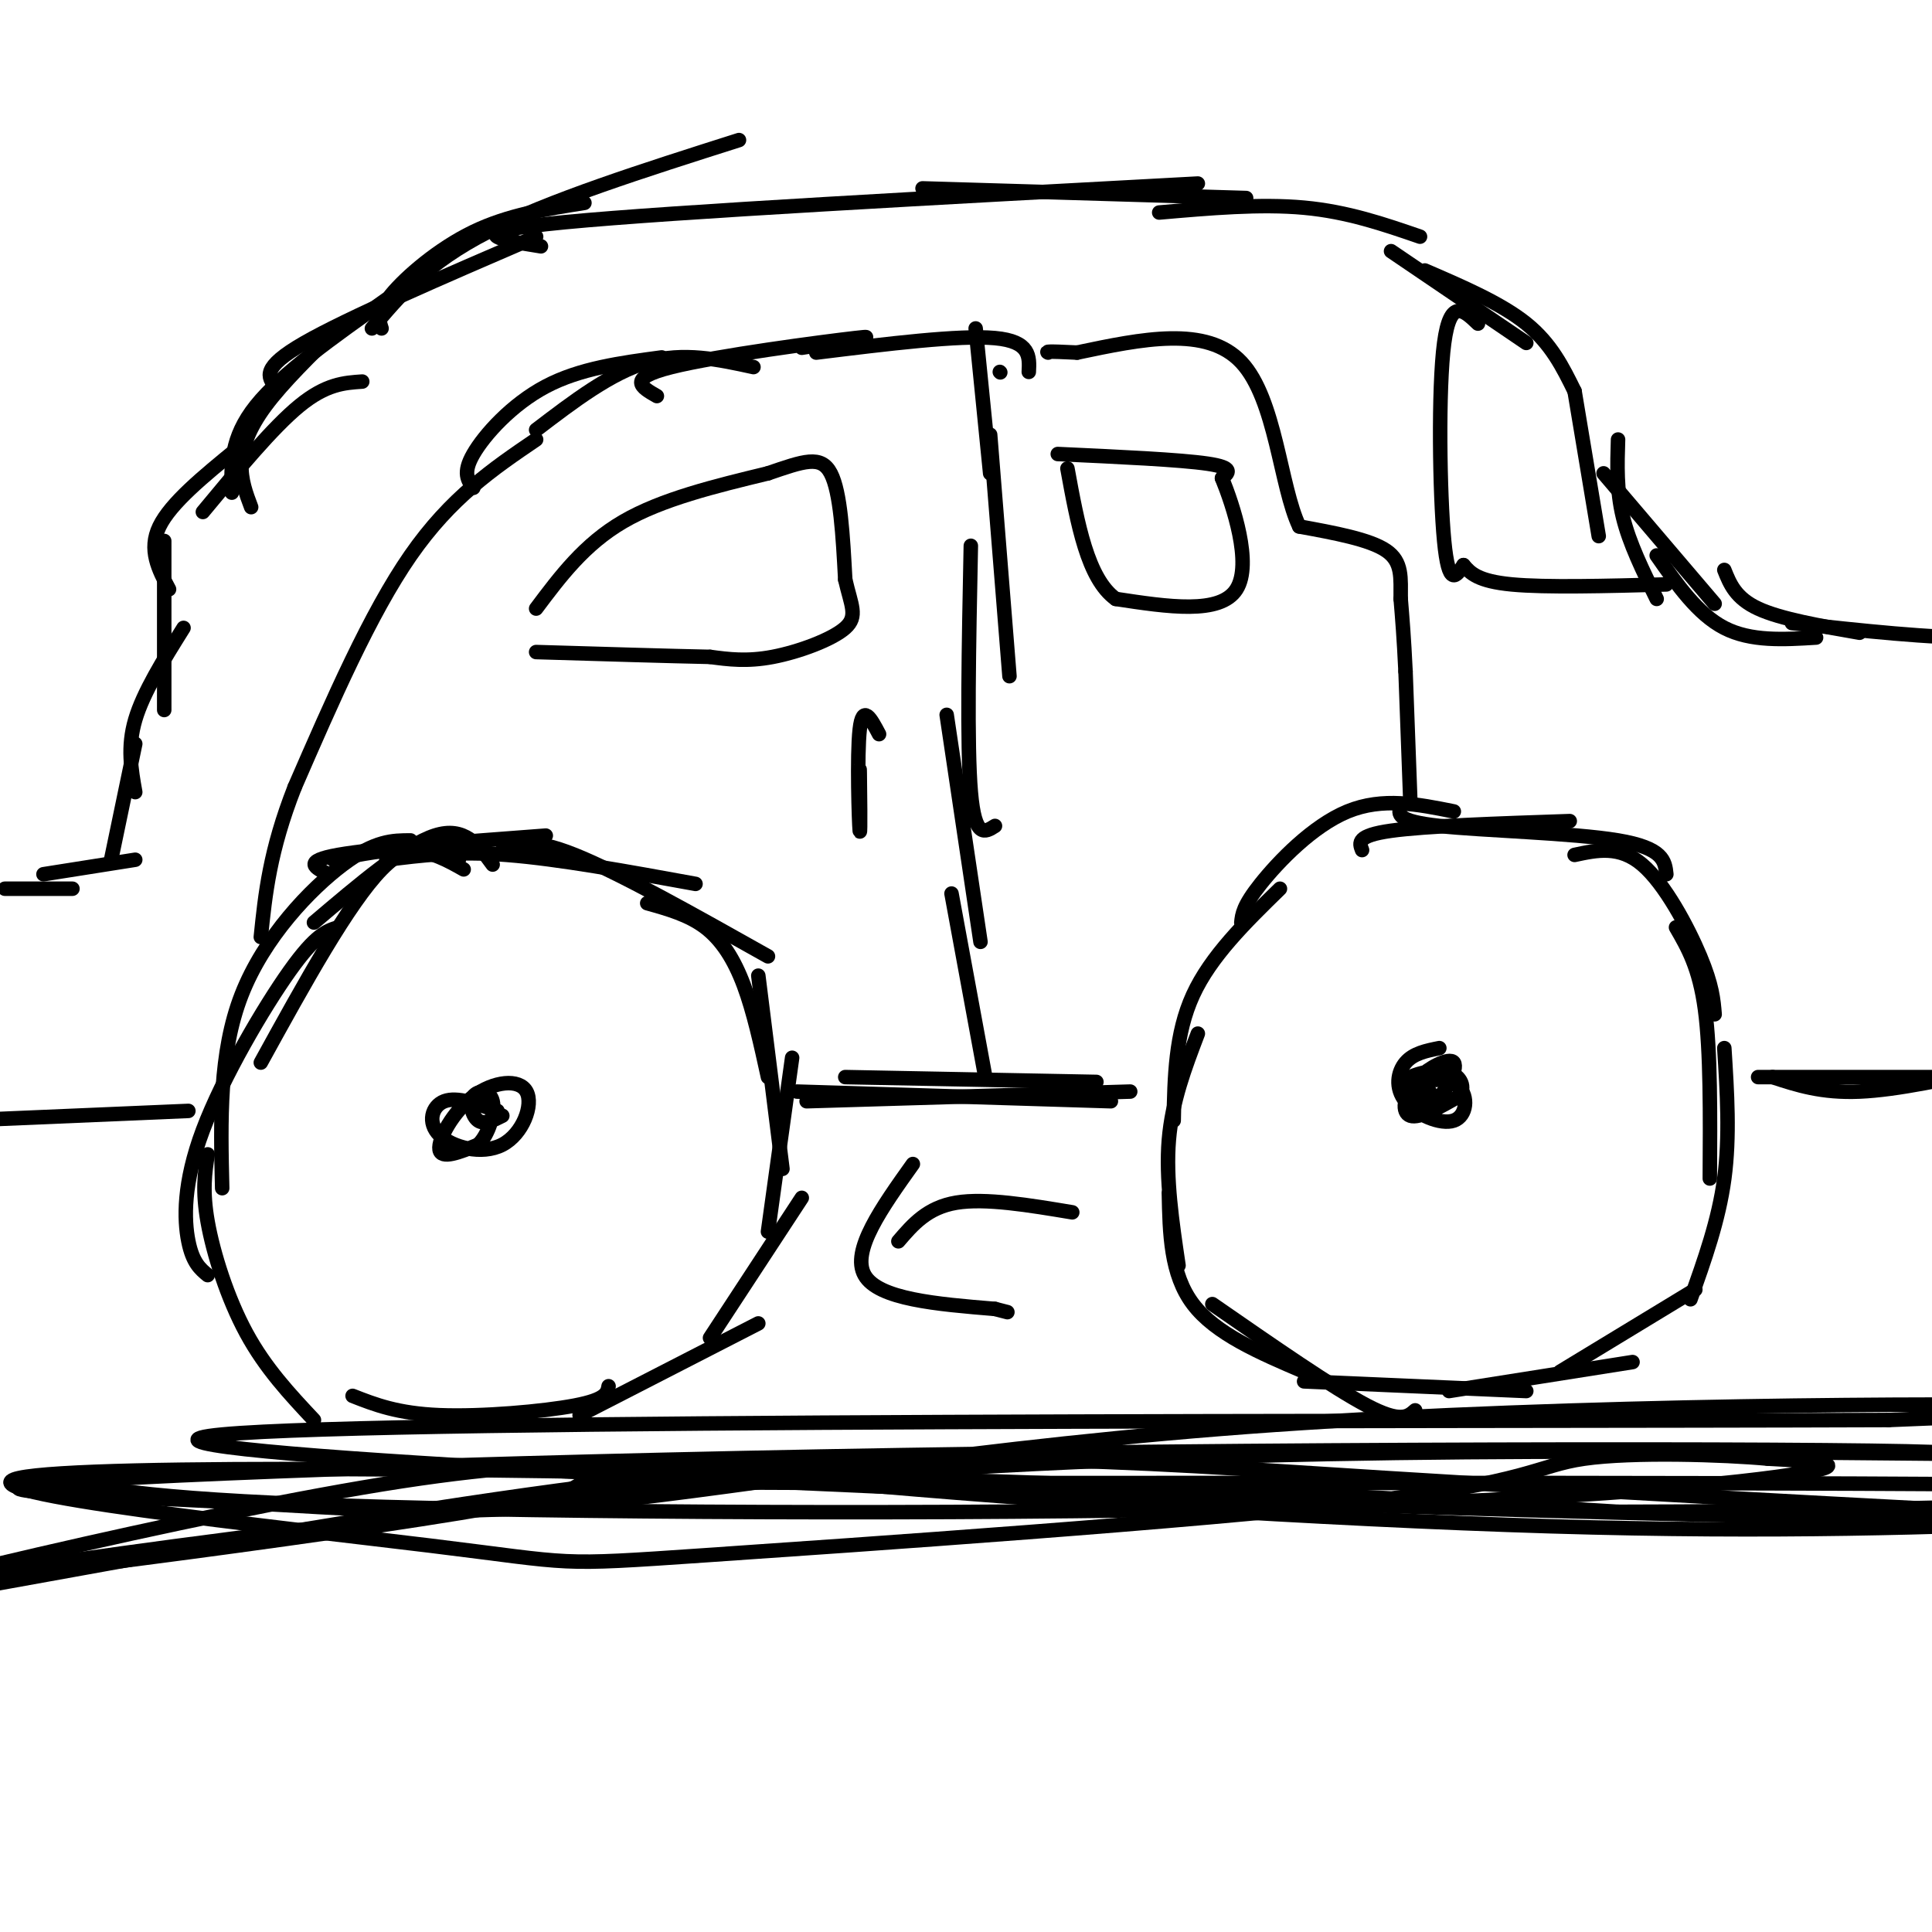 <svg viewBox='0 0 400 400' version='1.1' xmlns='http://www.w3.org/2000/svg' xmlns:xlink='http://www.w3.org/1999/xlink'><g fill='none' stroke='rgb(0,0,0)' stroke-width='3' stroke-linecap='round' stroke-linejoin='round'><path d='M96,180c-3.250,-1.833 -6.500,-3.667 -11,-4c-4.500,-0.333 -10.250,0.833 -16,2'/><path d='M102,179c-2.917,-4.000 -5.833,-8.000 -12,-6c-6.167,2.000 -15.583,10.000 -25,18'/><path d='M95,178c-4.583,-2.500 -9.167,-5.000 -16,2c-6.833,7.000 -15.917,23.500 -25,40'/><path d='M85,174c-3.667,0.000 -7.333,0.000 -14,5c-6.667,5.000 -16.333,15.000 -21,27c-4.667,12.000 -4.333,26.000 -4,40'/><path d='M70,192c-2.304,0.714 -4.607,1.429 -10,9c-5.393,7.571 -13.875,22.000 -18,33c-4.125,11.000 -3.893,18.571 -3,23c0.893,4.429 2.446,5.714 4,7'/><path d='M43,239c-0.578,3.756 -1.156,7.511 0,14c1.156,6.489 4.044,15.711 8,23c3.956,7.289 8.978,12.644 14,18'/><path d='M68,181c-2.750,-1.333 -5.500,-2.667 2,-4c7.500,-1.333 25.250,-2.667 43,-4'/><path d='M80,178c7.167,-0.917 14.333,-1.833 25,-1c10.667,0.833 24.833,3.417 39,6'/><path d='M104,176c2.917,-1.333 5.833,-2.667 15,1c9.167,3.667 24.583,12.333 40,21'/><path d='M134,187c4.289,1.200 8.578,2.400 12,5c3.422,2.600 5.978,6.600 8,12c2.022,5.400 3.511,12.200 5,19'/><path d='M157,202c0.000,0.000 5.000,40.000 5,40'/><path d='M164,219c0.000,0.000 -5.000,36.000 -5,36'/><path d='M166,248c0.000,0.000 -19.000,29.000 -19,29'/><path d='M157,274c0.000,0.000 -37.000,19.000 -37,19'/><path d='M126,287c-0.244,1.378 -0.489,2.756 -7,4c-6.511,1.244 -19.289,2.356 -28,2c-8.711,-0.356 -13.356,-2.178 -18,-4'/><path d='M301,168c-7.378,-1.489 -14.756,-2.978 -22,0c-7.244,2.978 -14.356,10.422 -18,15c-3.644,4.578 -3.822,6.289 -4,8'/><path d='M265,184c-7.167,7.000 -14.333,14.000 -18,22c-3.667,8.000 -3.833,17.000 -4,26'/><path d='M248,214c-2.667,7.000 -5.333,14.000 -6,22c-0.667,8.000 0.667,17.000 2,26'/><path d='M242,247c0.167,8.417 0.333,16.833 5,23c4.667,6.167 13.833,10.083 23,14'/><path d='M251,270c12.500,8.667 25.000,17.333 32,21c7.000,3.667 8.500,2.333 10,1'/><path d='M270,286c0.000,0.000 46.000,2.000 46,2'/><path d='M282,176c-0.583,-1.500 -1.167,-3.000 6,-4c7.167,-1.000 22.083,-1.500 37,-2'/><path d='M290,167c-0.511,1.511 -1.022,3.022 8,4c9.022,0.978 27.578,1.422 37,3c9.422,1.578 9.711,4.289 10,7'/><path d='M326,177c4.644,-1.000 9.289,-2.000 14,2c4.711,4.000 9.489,13.000 12,19c2.511,6.000 2.756,9.000 3,12'/><path d='M347,192c2.417,4.167 4.833,8.333 6,17c1.167,8.667 1.083,21.833 1,35'/><path d='M357,217c0.583,9.167 1.167,18.333 0,27c-1.167,8.667 -4.083,16.833 -7,25'/><path d='M351,267c0.000,0.000 -28.000,17.000 -28,17'/><path d='M338,282c0.000,0.000 -38.000,6.000 -38,6'/><path d='M165,226c0.000,0.000 65.000,2.000 65,2'/><path d='M167,228c0.000,0.000 67.000,-2.000 67,-2'/><path d='M175,223c0.000,0.000 52.000,1.000 52,1'/><path d='M364,223c0.000,0.000 37.000,0.000 37,0'/><path d='M367,223c5.083,1.667 10.167,3.333 18,3c7.833,-0.333 18.417,-2.667 29,-5'/><path d='M39,230c0.000,0.000 -47.000,2.000 -47,2'/><path d='M1,184c0.000,0.000 14.000,0.000 14,0'/><path d='M9,181c0.000,0.000 19.000,-3.000 19,-3'/><path d='M23,178c0.000,0.000 5.000,-24.000 5,-24'/><path d='M28,164c-0.833,-4.667 -1.667,-9.333 0,-15c1.667,-5.667 5.833,-12.333 10,-19'/><path d='M34,147c0.000,0.000 0.000,-35.000 0,-35'/><path d='M35,122c-2.167,-4.083 -4.333,-8.167 -2,-13c2.333,-4.833 9.167,-10.417 16,-16'/><path d='M42,106c7.250,-8.750 14.500,-17.500 20,-22c5.500,-4.500 9.250,-4.750 13,-5'/><path d='M52,105c-1.067,-2.822 -2.133,-5.644 -2,-9c0.133,-3.356 1.467,-7.244 5,-12c3.533,-4.756 9.267,-10.378 15,-16'/><path d='M48,102c-0.167,-5.667 -0.333,-11.333 5,-18c5.333,-6.667 16.167,-14.333 27,-22'/><path d='M57,80c-1.500,-1.917 -3.000,-3.833 6,-9c9.000,-5.167 28.500,-13.583 48,-22'/><path d='M79,68c-0.533,-1.644 -1.067,-3.289 2,-7c3.067,-3.711 9.733,-9.489 17,-13c7.267,-3.511 15.133,-4.756 23,-6'/><path d='M77,68c5.667,-6.750 11.333,-13.500 24,-20c12.667,-6.500 32.333,-12.750 52,-19'/><path d='M112,51c-8.833,-1.417 -17.667,-2.833 5,-5c22.667,-2.167 76.833,-5.083 131,-8'/><path d='M191,39c0.000,0.000 67.000,2.000 67,2'/><path d='M240,44c10.500,-0.917 21.000,-1.833 30,-1c9.000,0.833 16.500,3.417 24,6'/><path d='M288,52c0.000,0.000 28.000,19.000 28,19'/><path d='M295,56c7.917,3.417 15.833,6.833 21,11c5.167,4.167 7.583,9.083 10,14'/><path d='M326,81c0.000,0.000 5.000,30.000 5,30'/><path d='M335,91c-0.167,5.250 -0.333,10.500 1,16c1.333,5.500 4.167,11.250 7,17'/><path d='M332,98c0.000,0.000 23.000,27.000 23,27'/><path d='M343,115c4.250,6.083 8.500,12.167 14,15c5.500,2.833 12.250,2.417 19,2'/><path d='M357,118c1.167,2.917 2.333,5.833 7,8c4.667,2.167 12.833,3.583 21,5'/><path d='M371,129c14.500,1.583 29.000,3.167 39,3c10.000,-0.167 15.500,-2.083 21,-4'/><path d='M204,223c0.000,0.000 -7.000,-38.000 -7,-38'/><path d='M203,195c0.000,0.000 -7.000,-47.000 -7,-47'/><path d='M206,171c-2.083,1.333 -4.167,2.667 -5,-7c-0.833,-9.667 -0.417,-30.333 0,-51'/><path d='M209,140c0.000,0.000 -4.000,-50.000 -4,-50'/><path d='M205,98c0.000,0.000 -3.000,-30.000 -3,-30'/><path d='M213,77c0.167,-3.167 0.333,-6.333 -7,-7c-7.333,-0.667 -22.167,1.167 -37,3'/><path d='M166,72c8.800,-1.378 17.600,-2.756 11,-2c-6.600,0.756 -28.600,3.644 -38,6c-9.400,2.356 -6.200,4.178 -3,6'/><path d='M156,76c-7.250,-1.583 -14.500,-3.167 -22,-1c-7.500,2.167 -15.250,8.083 -23,14'/><path d='M137,74c-8.467,1.133 -16.933,2.267 -24,6c-7.067,3.733 -12.733,10.067 -15,14c-2.267,3.933 -1.133,5.467 0,7'/><path d='M111,91c-8.833,6.000 -17.667,12.000 -26,24c-8.333,12.000 -16.167,30.000 -24,48'/><path d='M61,163c-5.167,13.167 -6.083,22.083 -7,31'/><path d='M182,152c-1.690,-3.202 -3.381,-6.405 -4,-1c-0.619,5.405 -0.167,19.417 0,21c0.167,1.583 0.048,-9.262 0,-12c-0.048,-2.738 -0.024,2.631 0,8'/><path d='M111,126c5.000,-6.667 10.000,-13.333 18,-18c8.000,-4.667 19.000,-7.333 30,-10'/><path d='M159,98c7.422,-2.533 10.978,-3.867 13,0c2.022,3.867 2.511,12.933 3,22'/><path d='M175,120c1.202,5.310 2.708,7.583 0,10c-2.708,2.417 -9.631,4.976 -15,6c-5.369,1.024 -9.185,0.512 -13,0'/><path d='M147,136c-8.167,-0.167 -22.083,-0.583 -36,-1'/><path d='M207,77c0.000,0.000 0.100,0.100 0.1,0.1'/><path d='M292,166c0.000,0.000 -1.000,-27.000 -1,-27'/><path d='M291,139c-0.333,-7.000 -0.667,-11.000 -1,-15'/><path d='M290,124c-0.022,-4.333 0.422,-7.667 -3,-10c-3.422,-2.333 -10.711,-3.667 -18,-5'/><path d='M269,109c-3.956,-8.244 -4.844,-26.356 -12,-34c-7.156,-7.644 -20.578,-4.822 -34,-2'/><path d='M223,73c-6.667,-0.333 -6.333,-0.167 -6,0'/><path d='M219,94c12.667,0.583 25.333,1.167 31,2c5.667,0.833 4.333,1.917 3,3'/><path d='M253,99c2.244,5.489 6.356,17.711 3,23c-3.356,5.289 -14.178,3.644 -25,2'/><path d='M231,124c-5.833,-4.167 -7.917,-15.583 -10,-27'/><path d='M306,67c-2.867,-2.756 -5.733,-5.511 -7,4c-1.267,9.511 -0.933,31.289 0,41c0.933,9.711 2.467,7.356 4,5'/><path d='M303,117c1.422,1.667 2.978,3.333 10,4c7.022,0.667 19.511,0.333 32,0'/><path d='M103,230c-4.201,-1.492 -8.402,-2.984 -11,-2c-2.598,0.984 -3.592,4.445 -1,7c2.592,2.555 8.772,4.204 13,2c4.228,-2.204 6.504,-8.261 5,-11c-1.504,-2.739 -6.790,-2.161 -11,1c-4.210,3.161 -7.346,8.903 -7,11c0.346,2.097 4.173,0.548 8,-1'/><path d='M99,237c2.159,-2.049 3.558,-6.673 3,-9c-0.558,-2.327 -3.073,-2.357 -4,-1c-0.927,1.357 -0.265,4.102 1,5c1.265,0.898 3.132,-0.051 5,-1'/><path d='M298,217c-2.681,0.536 -5.362,1.073 -7,3c-1.638,1.927 -2.232,5.246 0,8c2.232,2.754 7.292,4.945 10,4c2.708,-0.945 3.066,-5.027 1,-7c-2.066,-1.973 -6.556,-1.839 -9,0c-2.444,1.839 -2.841,5.383 -1,6c1.841,0.617 5.921,-1.691 10,-4'/><path d='M302,227c1.565,-1.782 0.476,-4.237 -2,-5c-2.476,-0.763 -6.341,0.166 -8,1c-1.659,0.834 -1.113,1.574 0,3c1.113,1.426 2.793,3.537 5,2c2.207,-1.537 4.940,-6.721 4,-8c-0.940,-1.279 -5.554,1.349 -7,3c-1.446,1.651 0.277,2.326 2,3'/><path d='M10,306c11.202,2.345 22.405,4.690 70,6c47.595,1.310 131.583,1.583 190,0c58.417,-1.583 91.262,-5.024 103,-7c11.738,-1.976 2.369,-2.488 -7,-3'/><path d='M366,302c-9.006,-0.839 -28.020,-1.435 -38,0c-9.980,1.435 -10.927,4.902 -46,9c-35.073,4.098 -104.274,8.827 -136,11c-31.726,2.173 -25.978,1.789 -57,-2c-31.022,-3.789 -98.814,-10.982 -85,-14c13.814,-3.018 109.232,-1.862 178,0c68.768,1.862 110.884,4.431 153,7'/><path d='M335,313c68.313,-0.016 162.595,-3.557 121,-5c-41.595,-1.443 -219.068,-0.787 -289,-1c-69.932,-0.213 -32.322,-1.294 -59,4c-26.678,5.294 -117.644,16.964 -117,16c0.644,-0.964 92.898,-14.561 177,-21c84.102,-6.439 160.051,-5.719 236,-5'/><path d='M404,301c3.304,-1.090 -106.435,-1.314 -200,0c-93.565,1.314 -170.954,4.168 -193,6c-22.046,1.832 11.253,2.643 37,4c25.747,1.357 43.943,3.261 76,0c32.057,-3.261 77.977,-11.686 140,-16c62.023,-4.314 140.149,-4.518 164,-4c23.851,0.518 -6.575,1.759 -37,3'/><path d='M391,294c-94.027,0.359 -310.595,-0.244 -345,3c-34.405,3.244 113.352,10.335 218,14c104.648,3.665 166.185,3.904 190,4c23.815,0.096 9.907,0.048 -4,0'/><path d='M450,315c-30.982,-1.551 -106.438,-5.428 -163,-9c-56.563,-3.572 -94.232,-6.839 -159,1c-64.768,7.839 -156.634,26.786 -165,27c-8.366,0.214 66.768,-18.303 112,-26c45.232,-7.697 60.562,-4.572 99,-1c38.438,3.572 99.982,7.592 147,9c47.018,1.408 79.509,0.204 112,-1'/><path d='M222,251c-9.000,-1.500 -18.000,-3.000 -24,-2c-6.000,1.000 -9.000,4.500 -12,8'/><path d='M189,241c-6.417,9.000 -12.833,18.000 -10,23c2.833,5.000 14.917,6.000 27,7'/><path d='M206,271c4.500,1.167 2.250,0.583 0,0'/></g>
</svg>